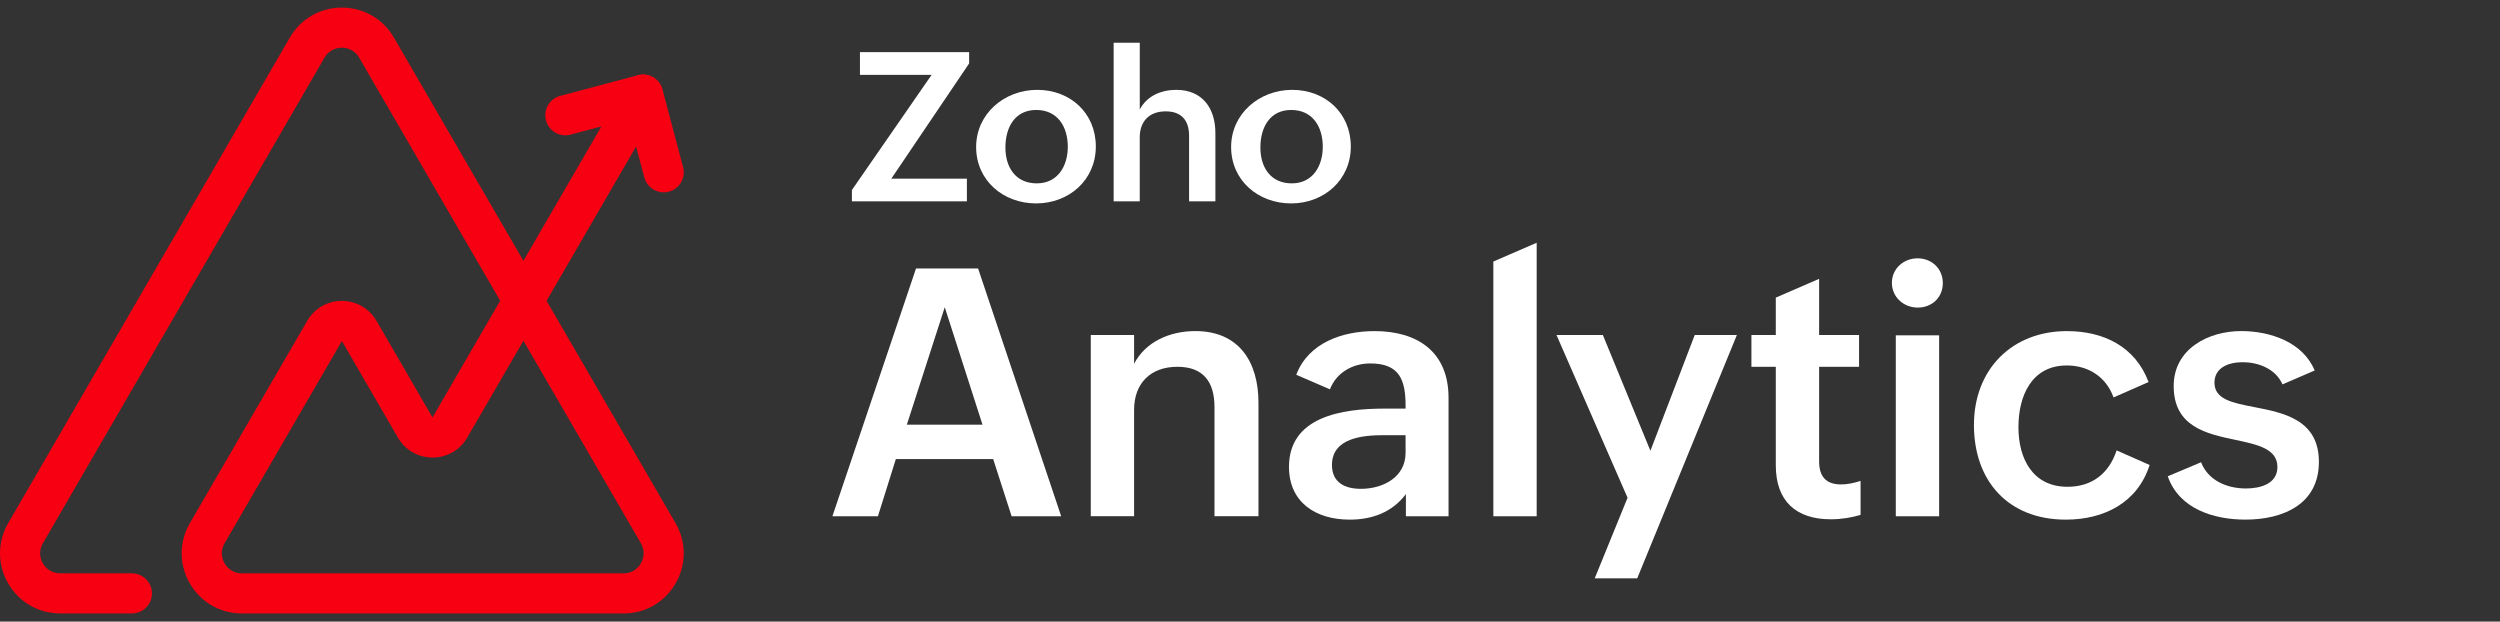 <svg width="185" height="46" viewBox="0 0 185 46" fill="none" xmlns="http://www.w3.org/2000/svg">
<rect x="0" y="0" width="185" height="46" fill="#333333" stroke="none"/>
<path d="M46.14 45.397H17.903C16.292 45.397 14.849 44.563 14.045 43.167C13.241 41.771 13.244 40.105 14.052 38.711L22.731 23.747C23.268 22.821 24.228 22.267 25.297 22.267C26.367 22.267 27.328 22.821 27.864 23.747L32.006 30.889L37.014 22.257L26.58 4.27C26.193 3.603 25.554 3.53 25.296 3.53C25.038 3.53 24.399 3.601 24.012 4.27L3.175 40.201C2.786 40.871 3.044 41.462 3.173 41.686C3.302 41.909 3.684 42.429 4.459 42.429H9.763C10.583 42.429 11.246 43.094 11.246 43.912C11.246 44.73 10.582 45.395 9.763 45.395H4.459C2.848 45.395 1.405 44.561 0.601 43.165C-0.203 41.77 -0.2 40.103 0.608 38.709L21.448 2.781C22.255 1.392 23.694 0.563 25.299 0.563C26.904 0.563 28.344 1.392 29.15 2.781L38.733 19.301L46.3 6.259C46.712 5.55 47.619 5.309 48.328 5.719C49.036 6.131 49.279 7.039 48.867 7.747L40.446 22.259L49.99 38.713C50.798 40.107 50.802 41.771 49.997 43.169C49.193 44.565 47.752 45.399 46.14 45.399V45.397ZM25.299 25.237L16.62 40.201C16.231 40.871 16.49 41.462 16.619 41.686C16.748 41.909 17.13 42.429 17.905 42.429H46.141C46.916 42.429 47.298 41.909 47.427 41.686C47.556 41.462 47.813 40.871 47.425 40.201L38.733 25.216L34.577 32.38C34.039 33.307 33.08 33.858 32.01 33.858C30.94 33.858 29.981 33.305 29.443 32.379L25.301 25.237H25.299Z" fill="#F70011"/>
<path d="M49.112 14.234C48.456 14.234 47.856 13.795 47.68 13.132L46.533 8.817L42.218 9.963C41.426 10.174 40.613 9.701 40.404 8.909C40.193 8.117 40.666 7.304 41.458 7.094L47.207 5.568C47.999 5.357 48.812 5.829 49.022 6.622L50.548 12.371C50.759 13.163 50.287 13.976 49.494 14.185C49.367 14.219 49.238 14.236 49.112 14.236V14.234Z" fill="#F70011"/>
<path d="M67.783 19.867H72.379L78.528 38.202H74.859L73.495 33.97H66.294L64.966 38.202H61.598L67.785 19.867H67.783ZM72.705 31.426L69.912 22.735L67.106 31.426H72.705Z" fill="white"/>
<path d="M80.717 24.789H83.923V26.918C84.786 25.265 86.589 24.5 88.457 24.5C91.675 24.5 93.127 26.767 93.127 29.81V38.201H89.872V30.123C89.872 28.244 89.033 27.142 87.129 27.142C85.113 27.142 83.923 28.394 83.923 30.322V38.199H80.717V24.786V24.789Z" fill="white"/>
<path d="M104.037 36.562C103.022 37.915 101.532 38.453 99.88 38.453C97.364 38.453 95.385 37.176 95.385 34.546C95.385 30.826 99.317 30.237 102.435 30.237H104.013V30.025C104.013 28.108 103.562 26.894 101.396 26.894C100.094 26.894 98.892 27.571 98.415 28.811L95.923 27.733C96.824 25.367 99.33 24.502 101.72 24.502C104.888 24.502 107.192 26.029 107.192 29.436V38.202H104.036V36.562H104.037ZM102.397 32.203C100.919 32.203 98.565 32.379 98.565 34.407C98.565 35.697 99.505 36.174 100.707 36.174C102.335 36.174 104.013 35.322 104.013 33.505V32.203H102.398H102.397Z" fill="white"/>
<path d="M110.508 19.354L113.714 17.964V38.202H110.508V19.354Z" fill="white"/>
<path d="M120.44 36.836L115.18 24.789H118.611L122.13 33.356L125.411 24.789H128.529L121.153 42.798H118.009L120.438 36.838L120.44 36.836Z" fill="white"/>
<path d="M137.682 38.102C136.993 38.303 136.279 38.427 135.478 38.427C132.923 38.427 131.409 37.099 131.409 34.433V27.145H129.605V24.791H131.409V22.024L134.615 20.634V24.791H137.57V27.145H134.615V34.145C134.615 35.197 135.066 35.848 136.243 35.848C136.694 35.848 137.194 35.748 137.682 35.585V38.102Z" fill="white"/>
<path d="M141.904 19.116C142.943 19.116 143.769 19.88 143.769 20.945C143.769 22.009 142.968 22.761 141.917 22.761C140.865 22.761 140 21.983 140 20.932C140 19.88 140.865 19.116 141.904 19.116ZM140.289 24.814H143.495V38.202H140.289V24.814Z" fill="white"/>
<path d="M159.072 34.407C158.183 37.213 155.678 38.453 152.872 38.453C148.614 38.453 146.072 35.598 146.072 31.452C146.072 27.306 148.914 24.502 152.947 24.502C155.665 24.502 158.006 25.641 158.995 28.271L156.402 29.411C155.864 27.907 154.56 27.044 152.945 27.044C150.328 27.044 149.364 29.31 149.364 31.614C149.364 33.919 150.403 36.022 152.997 36.022C154.838 36.022 156.078 35.007 156.629 33.33L159.07 34.407H159.072Z" fill="white"/>
<path d="M162.88 34.206C163.381 35.521 164.745 36.147 166.199 36.147C167.238 36.147 168.529 35.821 168.529 34.556C168.529 33.215 167.077 32.902 165.423 32.551C163.269 32.1 160.853 31.575 160.853 28.568C160.853 25.814 163.421 24.499 165.849 24.499C167.978 24.499 170.409 25.3 171.285 27.417L168.905 28.444C168.379 27.253 167.064 26.803 165.963 26.803C164.862 26.803 163.871 27.229 163.871 28.319C163.871 29.546 165.186 29.81 166.801 30.122C168.992 30.548 171.598 31.049 171.598 34.181C171.598 37.312 168.955 38.451 166.162 38.451C163.796 38.451 161.253 37.65 160.414 35.245L162.881 34.206H162.88Z" fill="white"/>
<path d="M63.039 14.063L68.939 5.539H63.636V3.857H71.716V4.694L65.959 13.219H71.55V14.901H63.041V14.063H63.039Z" fill="white"/>
<path d="M76.754 6.649C79.205 6.649 81.091 8.37 81.091 10.843C81.091 13.317 79.108 15.053 76.671 15.053C74.234 15.053 72.234 13.349 72.234 10.881C72.234 8.414 74.323 6.649 76.754 6.649ZM79.017 10.859C79.017 9.373 78.262 8.137 76.679 8.137C75.096 8.137 74.4 9.434 74.4 10.913C74.4 12.393 75.161 13.569 76.723 13.569C78.286 13.569 79.017 12.271 79.017 10.861V10.859Z" fill="white"/>
<path d="M82.412 3.164H84.343V8.105C84.863 7.101 85.927 6.649 87.043 6.649C88.974 6.649 89.939 8.007 89.939 9.847V14.901H87.992V10.036C87.992 8.874 87.389 8.24 86.264 8.24C85.027 8.24 84.341 9.002 84.341 10.157V14.901H82.41V3.164H82.412Z" fill="white"/>
<path d="M95.623 6.649C98.074 6.649 99.96 8.37 99.96 10.843C99.96 13.317 97.977 15.053 95.54 15.053C93.103 15.053 91.103 13.349 91.103 10.881C91.103 8.414 93.192 6.649 95.623 6.649ZM97.886 10.859C97.886 9.373 97.131 8.137 95.548 8.137C93.965 8.137 93.269 9.434 93.269 10.913C93.269 12.393 94.03 13.569 95.593 13.569C97.155 13.569 97.886 12.271 97.886 10.861V10.859Z" fill="white"/>
</svg>
